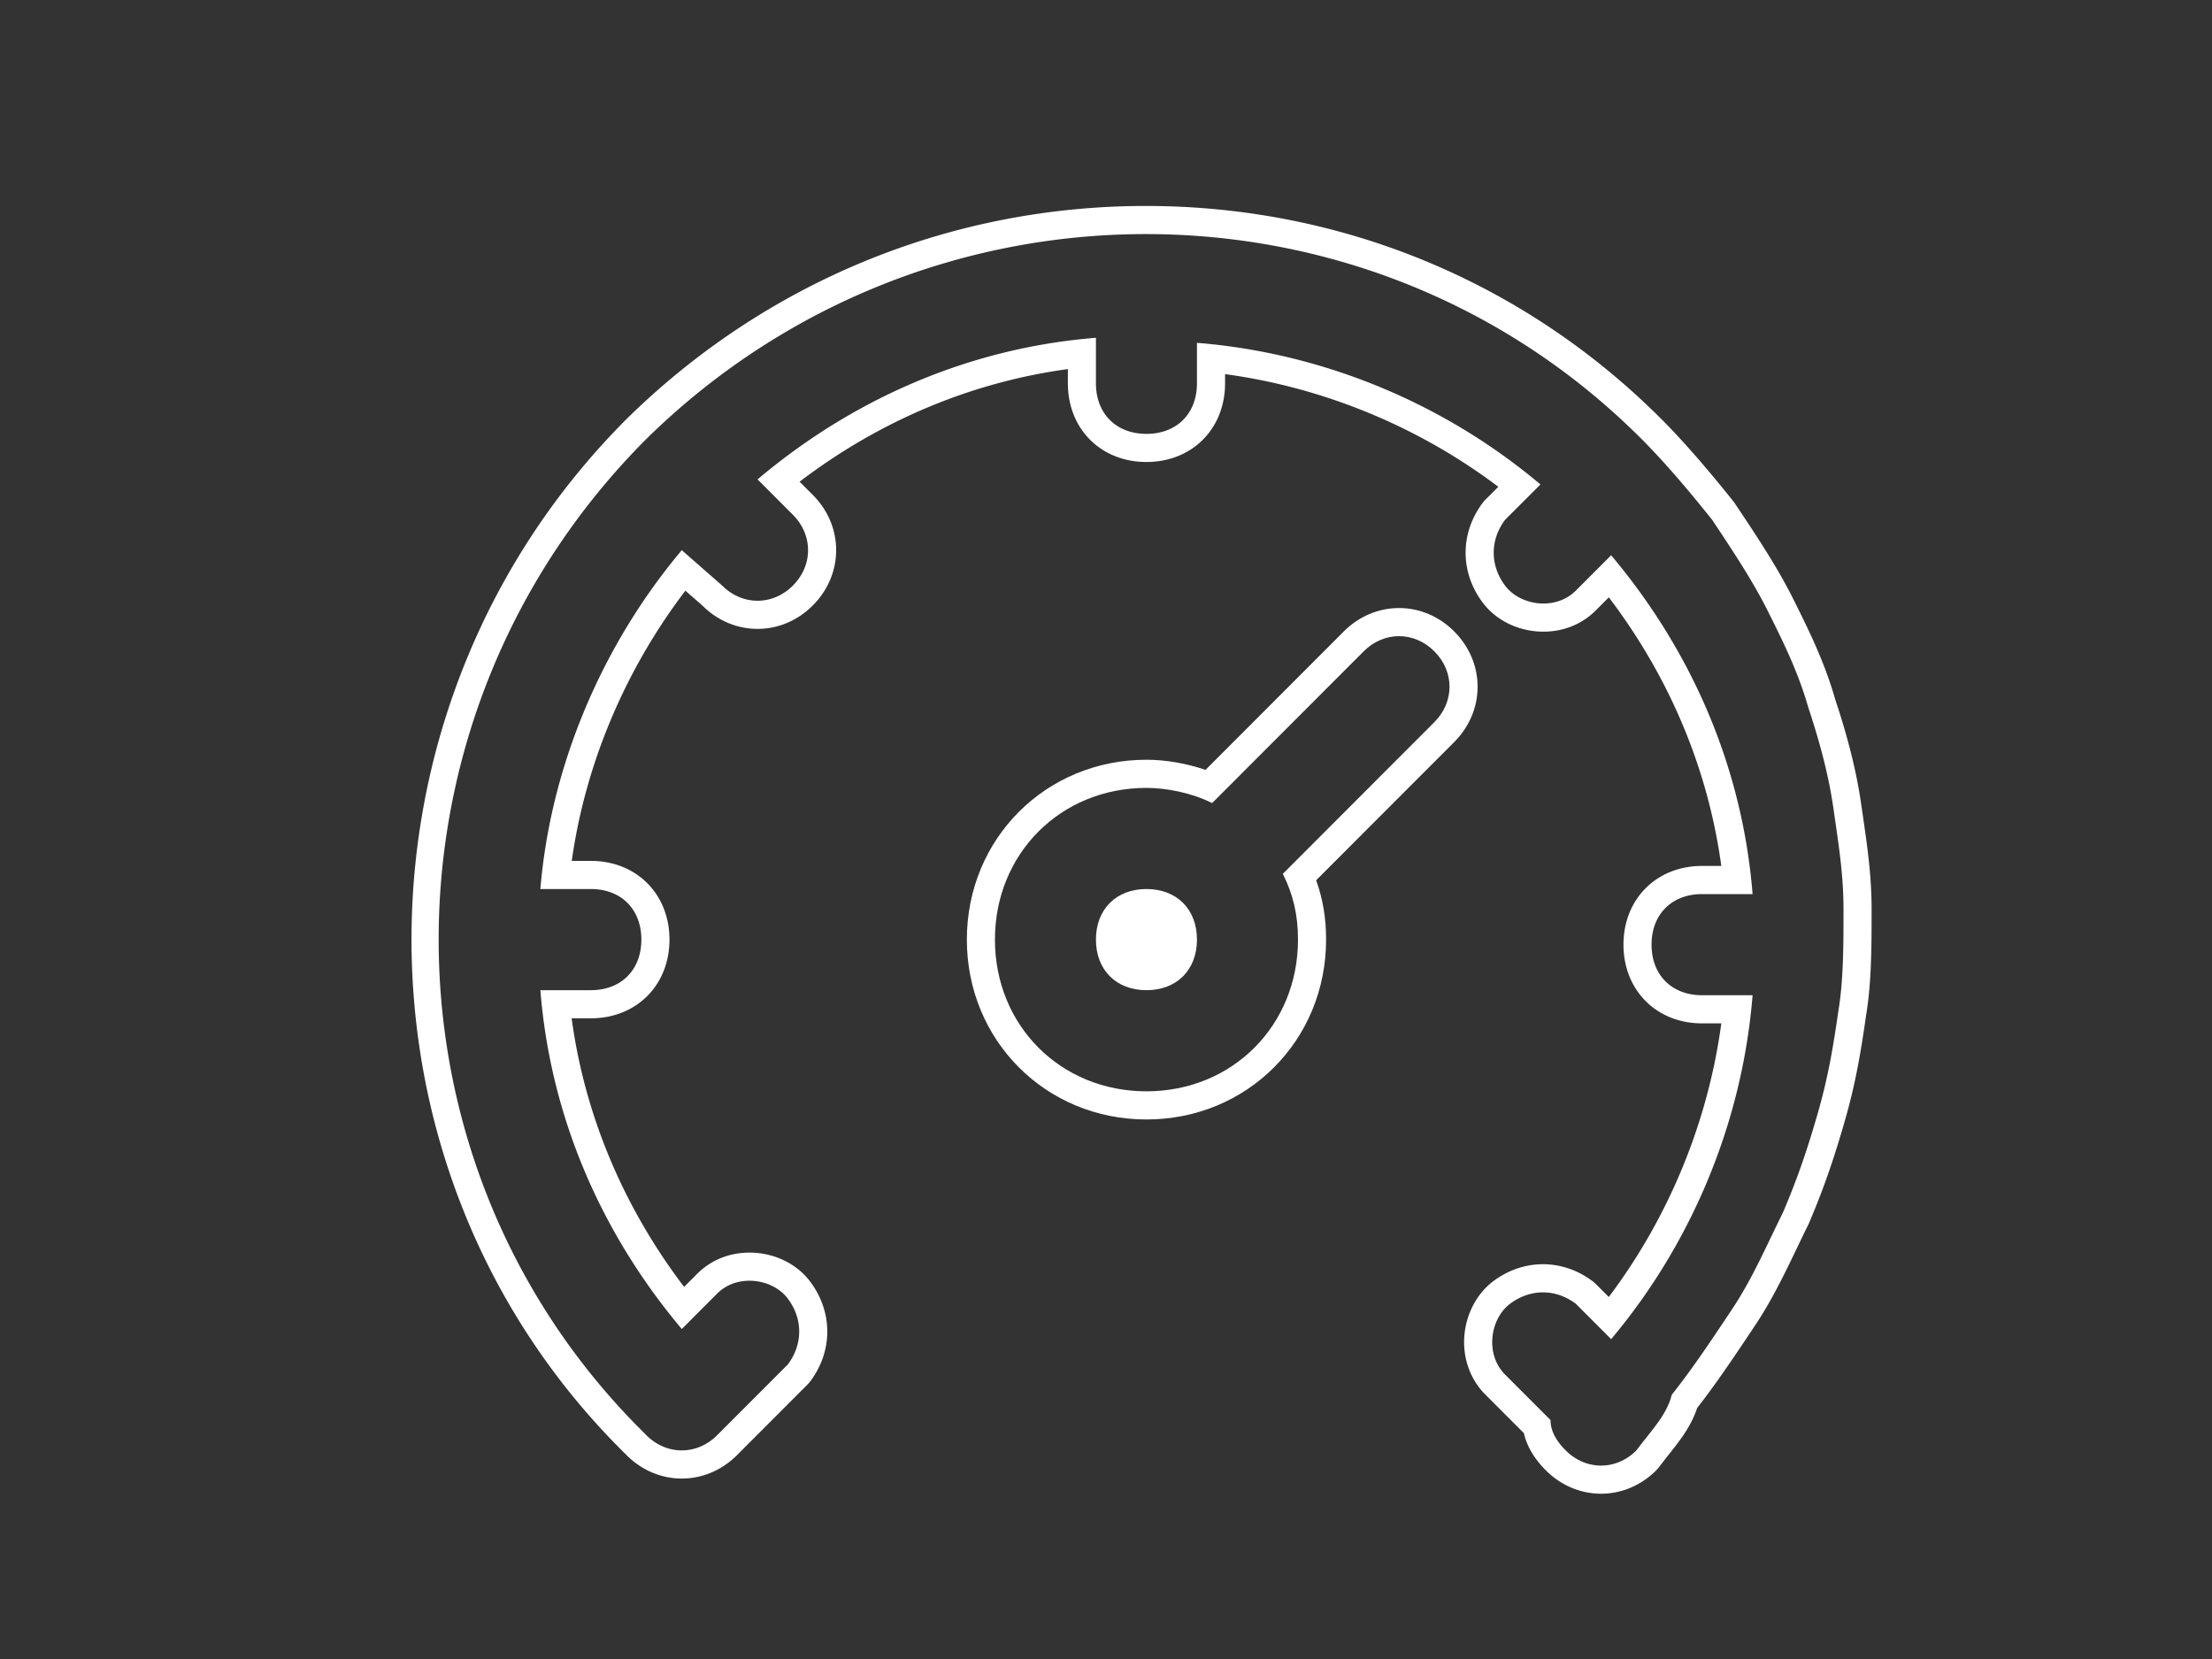 <svg xmlns="http://www.w3.org/2000/svg" width="528" viewBox="0 0 396 297" height="396" version="1.0"><rect x="0" y="0" width="396" height="297" fill="#333333" stroke="none"/><defs><clipPath id="a"><path d="M73 36h262.16v231.45H73zm0 0"/></clipPath></defs><path fill="#fff" d="m256.785 129.277-27.129 27.16c1.813 3.625 2.715 7.247 2.715 11.774 0 15.39-11.758 27.16-27.129 27.16-15.37 0-27.125-11.77-27.125-27.16s11.754-27.16 27.125-27.16c3.621 0 8.14.902 11.758 2.715l27.129-27.16c3.613-3.626 9.039-3.626 12.656 0 3.617 3.617 3.617 9.054 0 12.671zm7.742-6.336c0-3.683-1.488-7.195-4.187-9.898-2.695-2.7-6.207-4.191-9.88-4.191-3.679 0-7.194 1.492-9.89 4.191l-24.754 24.785c-3.359-1.156-7.113-1.816-10.574-1.816-18.031 0-32.152 14.144-32.152 32.199s14.12 32.2 32.152 32.2c18.031 0 32.16-14.145 32.16-32.2 0-3.832-.574-7.281-1.78-10.621l24.718-24.75c2.7-2.703 4.187-6.215 4.187-9.899"/><path fill="#fff" d="M205.242 159.156c-5.422 0-9.043 3.621-9.043 9.055 0 5.43 3.621 9.055 9.043 9.055 5.426 0 9.043-3.625 9.043-9.055 0-5.434-3.617-9.055-9.043-9.055"/><g clip-path="url(#a)"><path fill="#fff" d="M329.125 180.887c-.906 6.336-1.809 11.765-3.617 18.11-1.809 6.335-3.617 11.765-6.332 18.105-2.711 5.433-5.422 11.77-9.043 17.203-3.617 5.433-7.23 10.863-10.848 15.39-.902 3.625-3.617 6.336-6.332 9.961-3.613 3.621-9.043 3.621-12.656 0-1.813-1.808-2.715-3.625-2.715-5.433l-8.14-8.149c-3.614-3.62-2.708-9.96.906-12.676 3.617-2.714 8.136-2.714 11.757 0l6.329 6.34c14.468-17.203 23.511-38.933 25.32-61.57h-9.043c-5.426 0-9.043-3.621-9.043-9.05 0-5.434 3.617-9.055 9.043-9.055h9.043c-1.809-22.637-10.852-43.458-25.32-60.66l-6.329 6.335c-3.62 3.621-9.945 2.715-12.664-.906-2.707-3.621-2.707-8.148 0-11.77l6.336-6.335c-17.183-14.489-38.886-23.543-61.492-25.352v7.242c0 5.43-3.617 9.055-9.043 9.055-5.422 0-9.043-3.625-9.043-9.055V60.47c-22.605 1.812-43.402 10.867-60.582 25.351l6.328 6.336c3.621 3.625 3.621 9.055 0 12.676-3.617 3.621-9.039 3.621-12.656 0l-7.234-6.336c-14.47 17.2-23.512 38.93-25.317 60.66h9.04c5.425 0 9.042 3.621 9.042 9.055 0 5.43-3.617 9.055-9.043 9.055h-9.039c1.805 22.632 10.848 43.457 25.317 60.66l6.328-6.34c3.617-3.621 9.945-2.715 12.66.906 2.71 3.621 2.71 8.149 0 11.774l-12.66 12.675c-3.617 3.618-9.043 3.618-12.66 0l-.903-.91-.902-.902c-47.926-48.895-47.023-127.66 1.805-176.555 49.734-48.89 129.308-48.89 178.136 0 4.524 4.528 9.043 9.961 12.657 14.489 3.617 5.433 7.238 10.867 9.949 16.296 2.71 5.434 5.426 10.864 7.234 17.204 1.809 5.433 3.617 11.769 4.52 18.109.906 6.336 1.812 11.766 1.812 18.105 0 6.34 0 12.68-.906 18.11zm4.383-34.778-.313-2.148c-.808-5.668-2.355-11.883-4.656-18.781-1.937-6.785-4.797-12.516-7.57-18.075-2.86-5.71-6.63-11.367-10.524-17.187-4.957-6.211-9.215-11.086-13.027-14.902-24.566-24.598-57.344-38.145-92.285-38.145-34.93 0-67.934 13.535-92.965 38.145-50.606 50.668-51.434 133.046-1.809 183.671l1.809 1.817c2.703 2.703 6.21 4.191 9.887 4.191 3.672 0 7.183-1.488 9.886-4.191l12.66-12.68a5.16 5.16 0 0 0 .465-.543c4.051-5.406 4.051-12.394 0-17.812-2.449-3.274-6.523-5.223-10.894-5.223-3.59 0-6.906 1.34-9.348 3.781l-2.351 2.36c-10.91-14.364-17.793-30.801-20.137-48.086h3.441c8.153 0 14.075-5.926 14.075-14.09s-5.922-14.09-14.075-14.09h-3.418c2.43-17.293 9.512-34.144 20.34-48.375l3.031 2.649c2.7 2.703 6.211 4.19 9.887 4.19s7.188-1.487 9.887-4.19c2.7-2.704 4.187-6.22 4.187-9.899 0-3.683-1.488-7.2-4.187-9.898l-2.36-2.36c14.344-10.922 30.762-17.812 48.028-20.164v2.543c0 8.164 5.914 14.09 14.07 14.09s14.074-5.926 14.074-14.09v-1.64c17.625 2.386 34.664 9.41 48.918 20.171l-2.347 2.348a5.094 5.094 0 0 0-.465.543c-4.055 5.41-4.055 12.402 0 17.82 2.45 3.27 6.527 5.223 10.894 5.223 3.59 0 6.91-1.344 9.344-3.781l2.356-2.364c10.906 14.356 17.785 30.797 20.136 48.086h-3.445c-8.152 0-14.066 5.926-14.066 14.09s5.914 14.094 14.066 14.094h3.45c-2.38 17.652-9.395 34.707-20.145 48.984l-2.352-2.355a4.735 4.735 0 0 0-.543-.465c-2.644-1.992-5.726-3.047-8.89-3.047-3.168 0-6.247 1.055-8.899 3.047-2.969 2.23-4.902 5.934-5.183 9.906-.278 3.926 1.09 7.703 3.742 10.356l6.925 6.933c.528 2.332 1.836 4.563 3.926 6.653 2.696 2.699 6.211 4.191 9.89 4.191 3.673 0 7.185-1.492 9.88-4.191.168-.168.324-.352.469-.535.574-.77 1.144-1.489 1.699-2.188 2-2.52 4.062-5.117 5.156-8.437 3.488-4.461 6.969-9.676 10.488-14.957 2.93-4.403 5.297-9.34 7.387-13.692.664-1.39 1.32-2.75 2.094-4.324 2.562-5.988 4.46-11.406 6.547-18.715 1.804-6.34 2.742-11.68 3.734-18.652.977-5.848.977-12.5.977-18.942 0-5.968-.754-11.168-1.551-16.668"/></g></svg>
